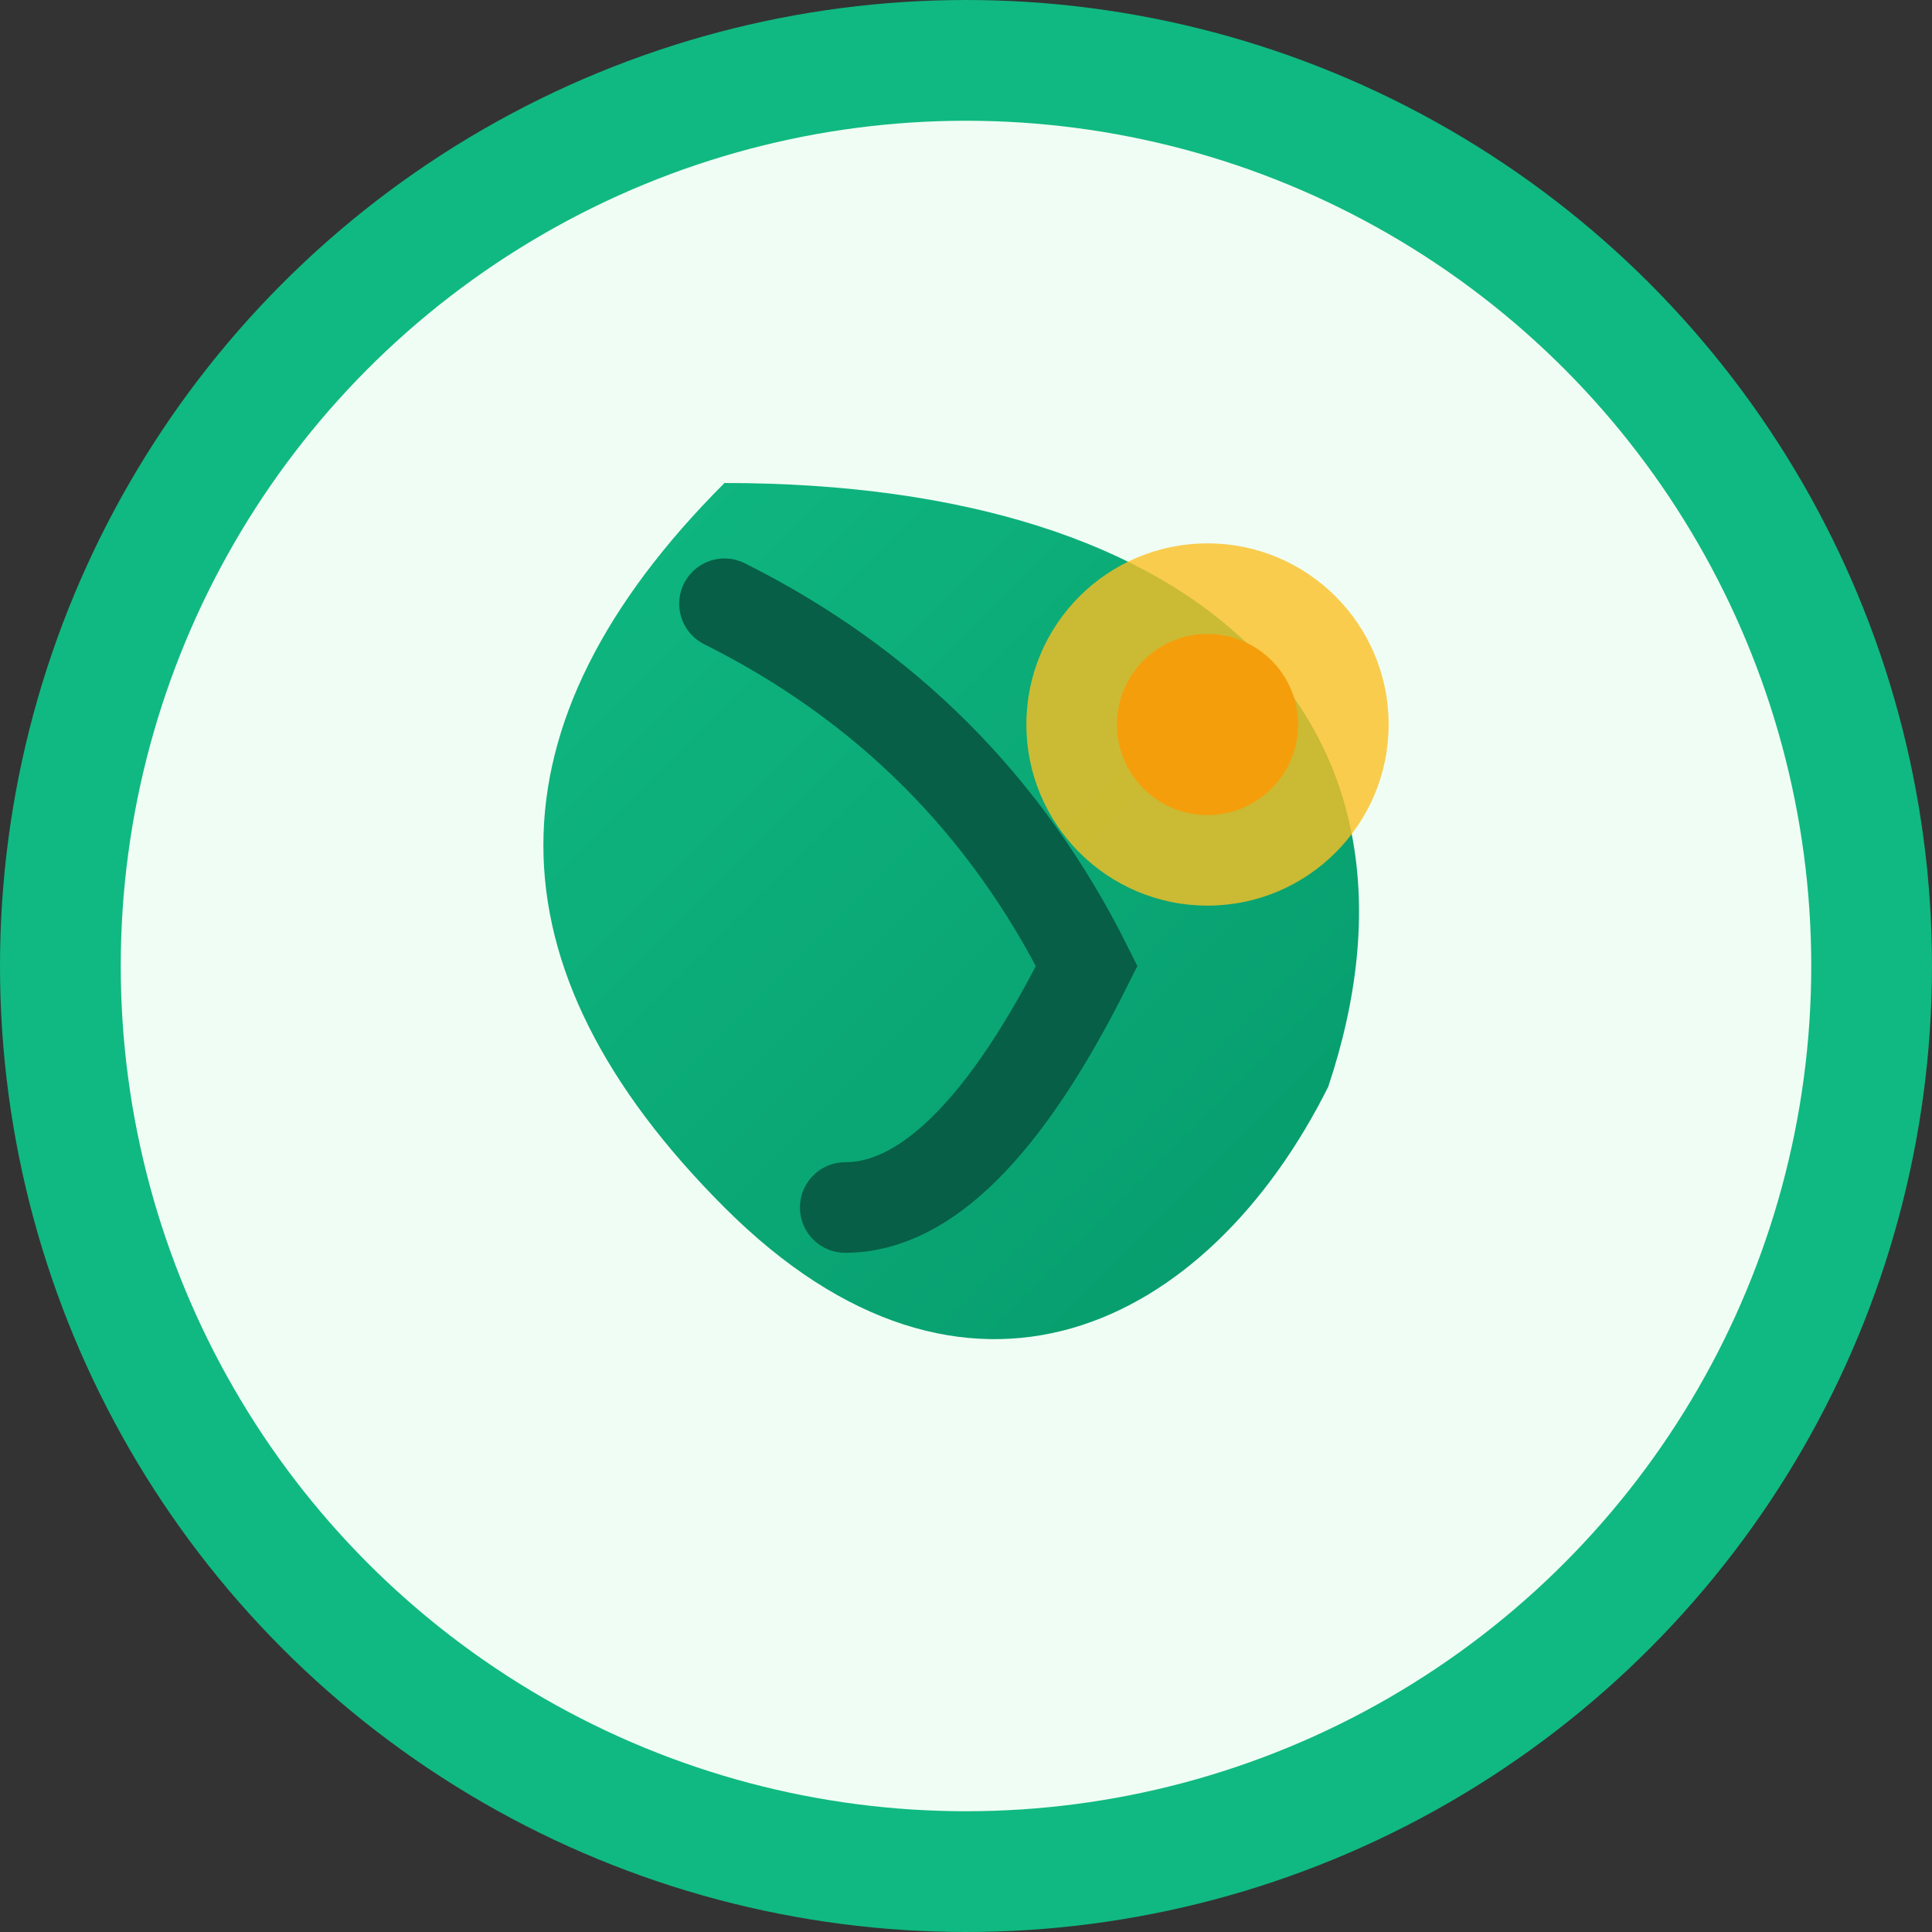 <svg xmlns="http://www.w3.org/2000/svg" viewBox="0 0 32 32" width="32" height="32">
  <rect x="0" y="0" width="32" height="32" fill="#333333" stroke="none"/>
  <defs>
    <linearGradient id="leafGradient" x1="0%" y1="0%" x2="100%" y2="100%">
      <stop offset="0%" style="stop-color:#10B981;stop-opacity:1" />
      <stop offset="100%" style="stop-color:#059669;stop-opacity:1" />
    </linearGradient>
  </defs>
  
  <!-- Background circle -->
  <circle cx="16" cy="16" r="15" fill="#F0FDF4" stroke="#10B981" stroke-width="2"/>
  
  <!-- Stylized leaf representing nutrition -->
  <path d="M12 8 C20 8, 24 12, 22 18 C20 22, 16 24, 12 20 C8 16, 8 12, 12 8 Z" 
        fill="url(#leafGradient)"/>
  
  <!-- Leaf vein -->
  <path d="M12 10 Q16 12, 18 16 Q16 20, 14 20" 
        stroke="#065F46" stroke-width="1.5" fill="none" stroke-linecap="round"/>
  
  <!-- Small accent circle representing wellness -->
  <circle cx="20" cy="12" r="3" fill="#FBBF24" opacity="0.8"/>
  
  <!-- Inner accent -->
  <circle cx="20" cy="12" r="1.5" fill="#F59E0B"/>
</svg>